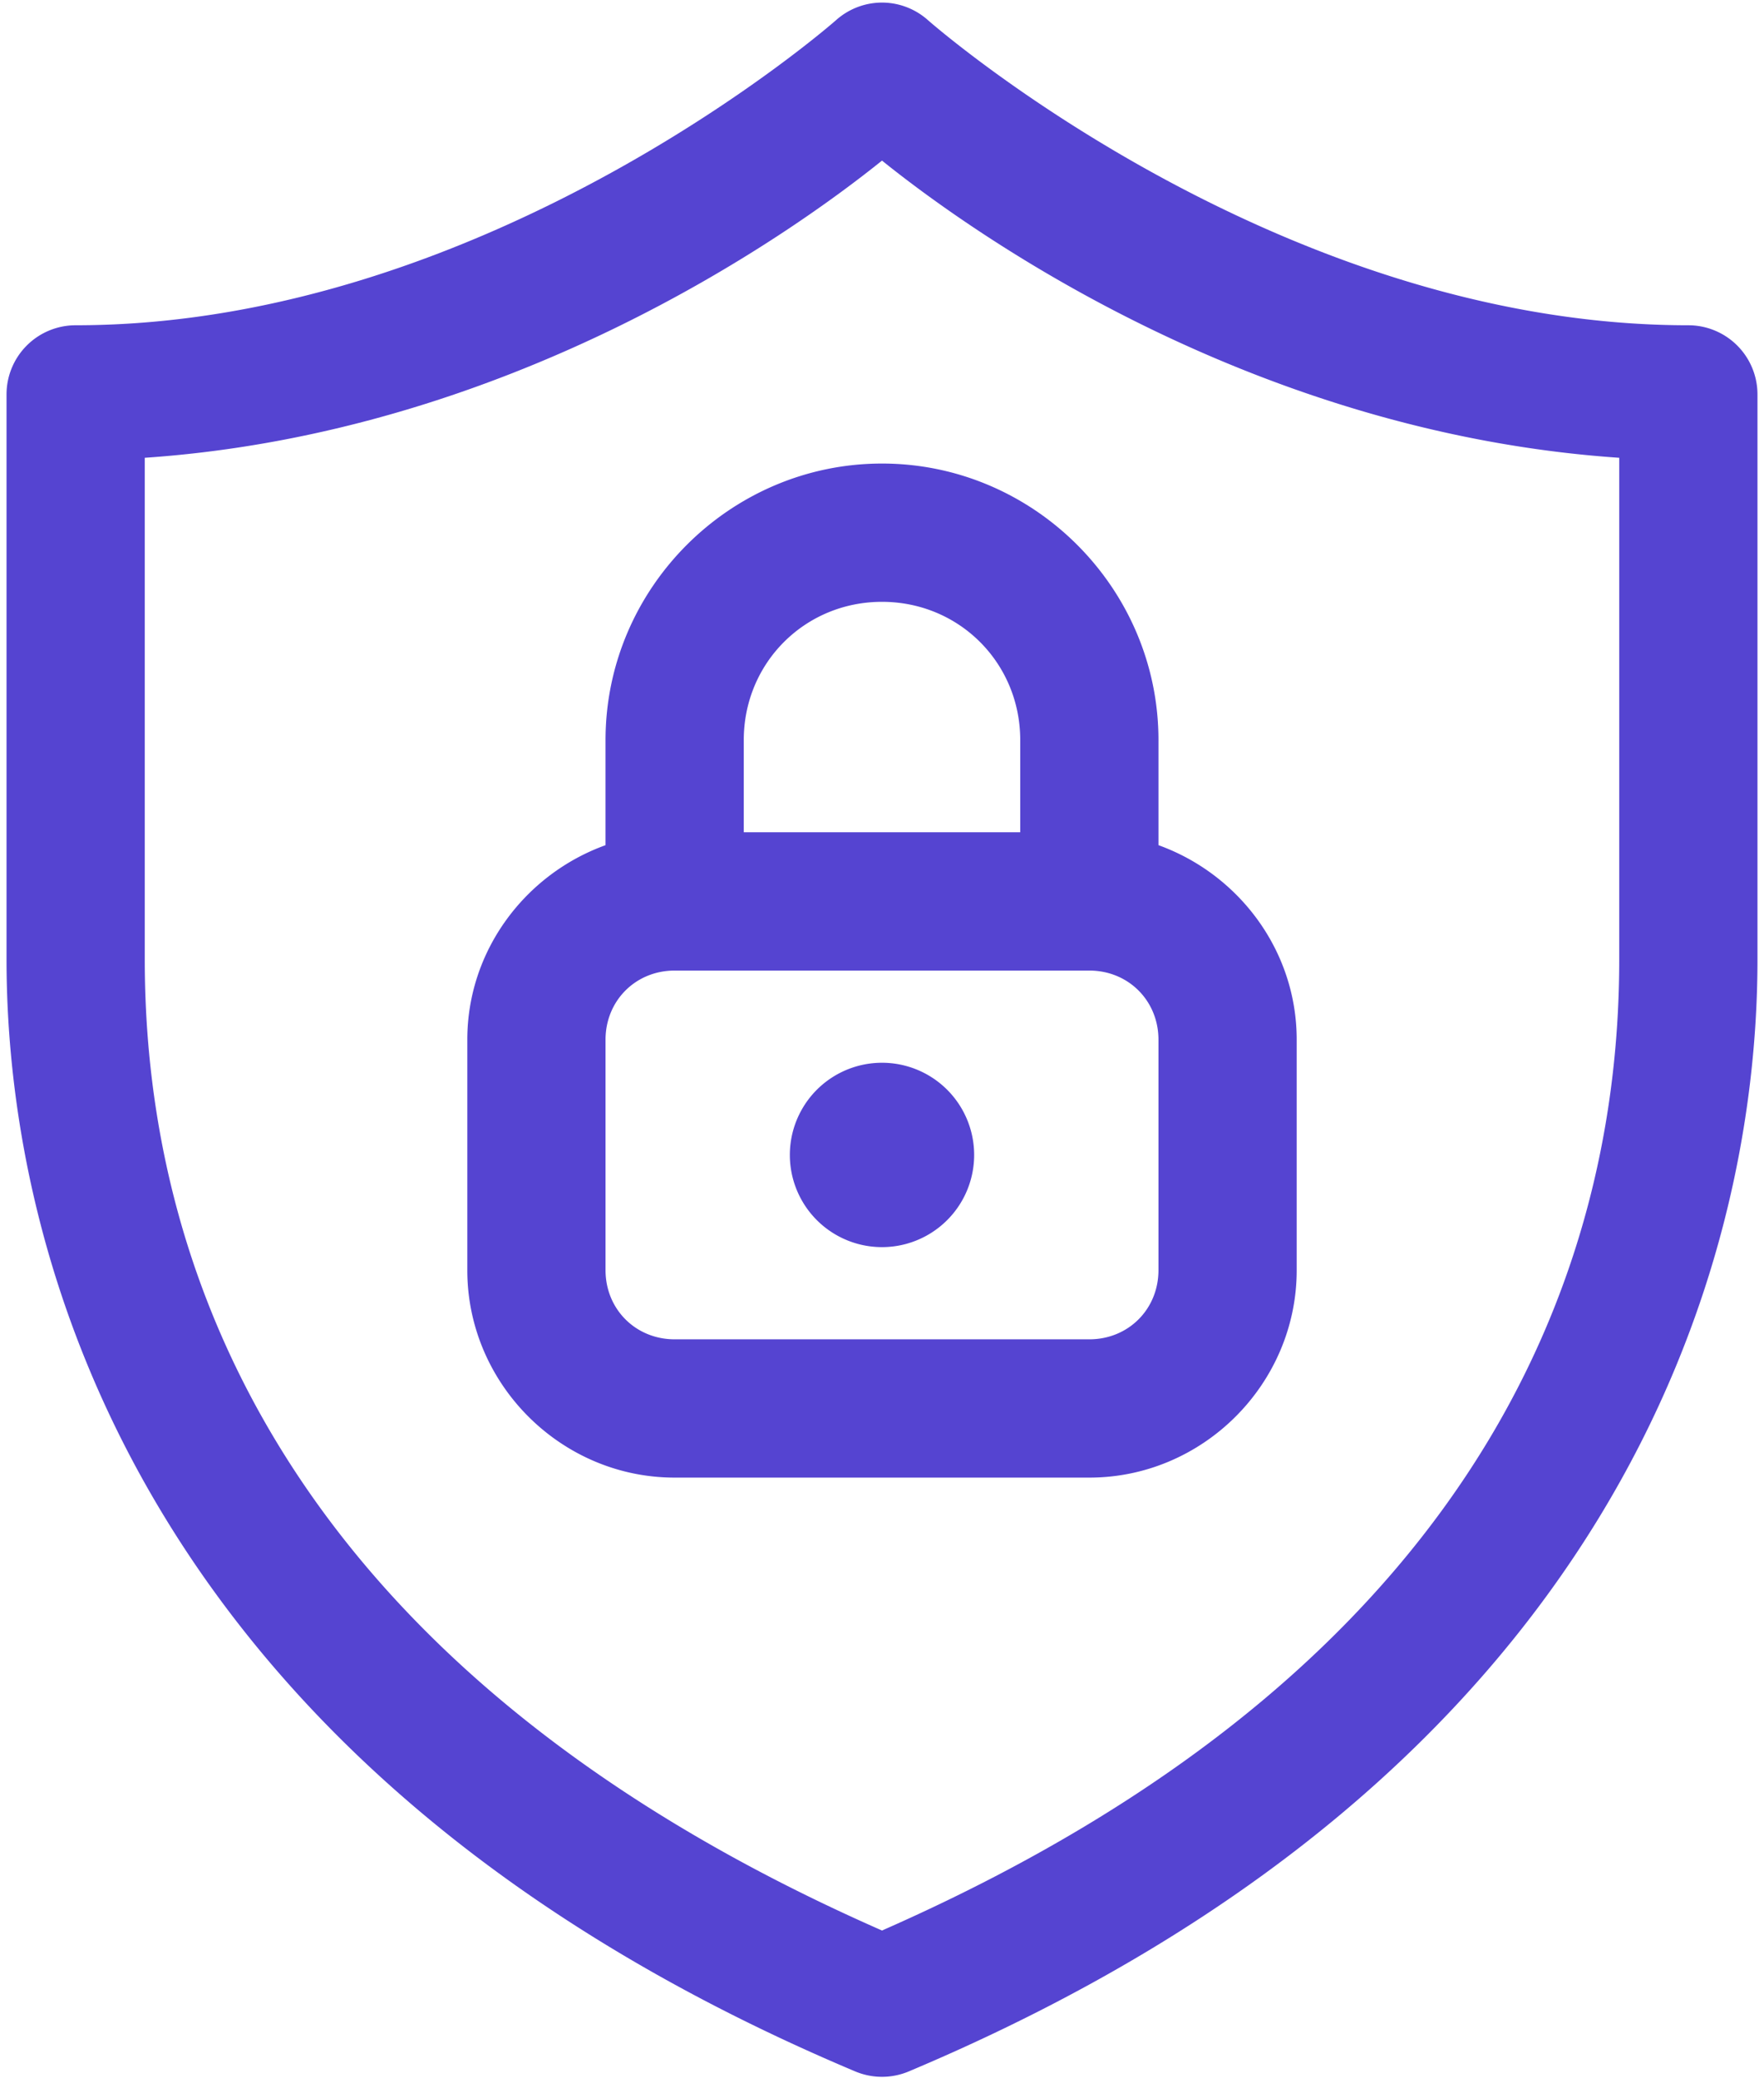 <svg fill="none" xmlns="http://www.w3.org/2000/svg" viewBox="0 0 197 232"><path d="M98.751.292a7.72 7.72 0 0 0-5.407 1.98S54.71 36.312 8.448 36.312a7.72 7.72 0 0 0-7.719 7.72v63.086c0 34.364 15.898 90.91 94.776 124.133a7.721 7.721 0 0 0 5.99 0c78.878-33.223 94.776-89.769 94.776-124.133V44.031a7.72 7.72 0 0 0-7.719-7.718c-46.262 0-84.896-34.041-84.896-34.041a7.721 7.721 0 0 0-4.905-1.98Zm-.25 17.638c10.615 8.535 41.738 30.41 82.332 33.177v56.011c0 29.549-11.354 77.218-82.333 108.404-70.979-31.186-82.333-78.855-82.333-108.404V51.107C56.76 48.34 87.884 26.465 98.5 17.93Zm0 33.82c-16.96 0-30.876 13.915-30.876 30.875v11.73c-8.935 3.22-15.437 11.735-15.437 21.718v25.729c0 12.698 10.459 23.157 23.156 23.157h46.312c12.698 0 23.157-10.459 23.157-23.157v-25.729c0-9.983-6.502-18.499-15.438-21.719V82.625c0-16.96-13.915-30.875-30.875-30.875Zm0 15.438c8.614 0 15.437 6.822 15.437 15.437v10.292H83.063V82.625c0-8.615 6.822-15.437 15.437-15.437Zm-23.157 41.166h46.312c4.356 0 7.719 3.363 7.719 7.719v25.729c0 4.356-3.363 7.719-7.719 7.719H75.344c-4.356 0-7.719-3.363-7.719-7.719v-25.729c0-4.356 3.363-7.719 7.719-7.719ZM98.5 118.646a10.291 10.291 0 1 0 0 20.583 10.291 10.291 0 0 0 0-20.583Z" fill="#5544D1"/></svg>